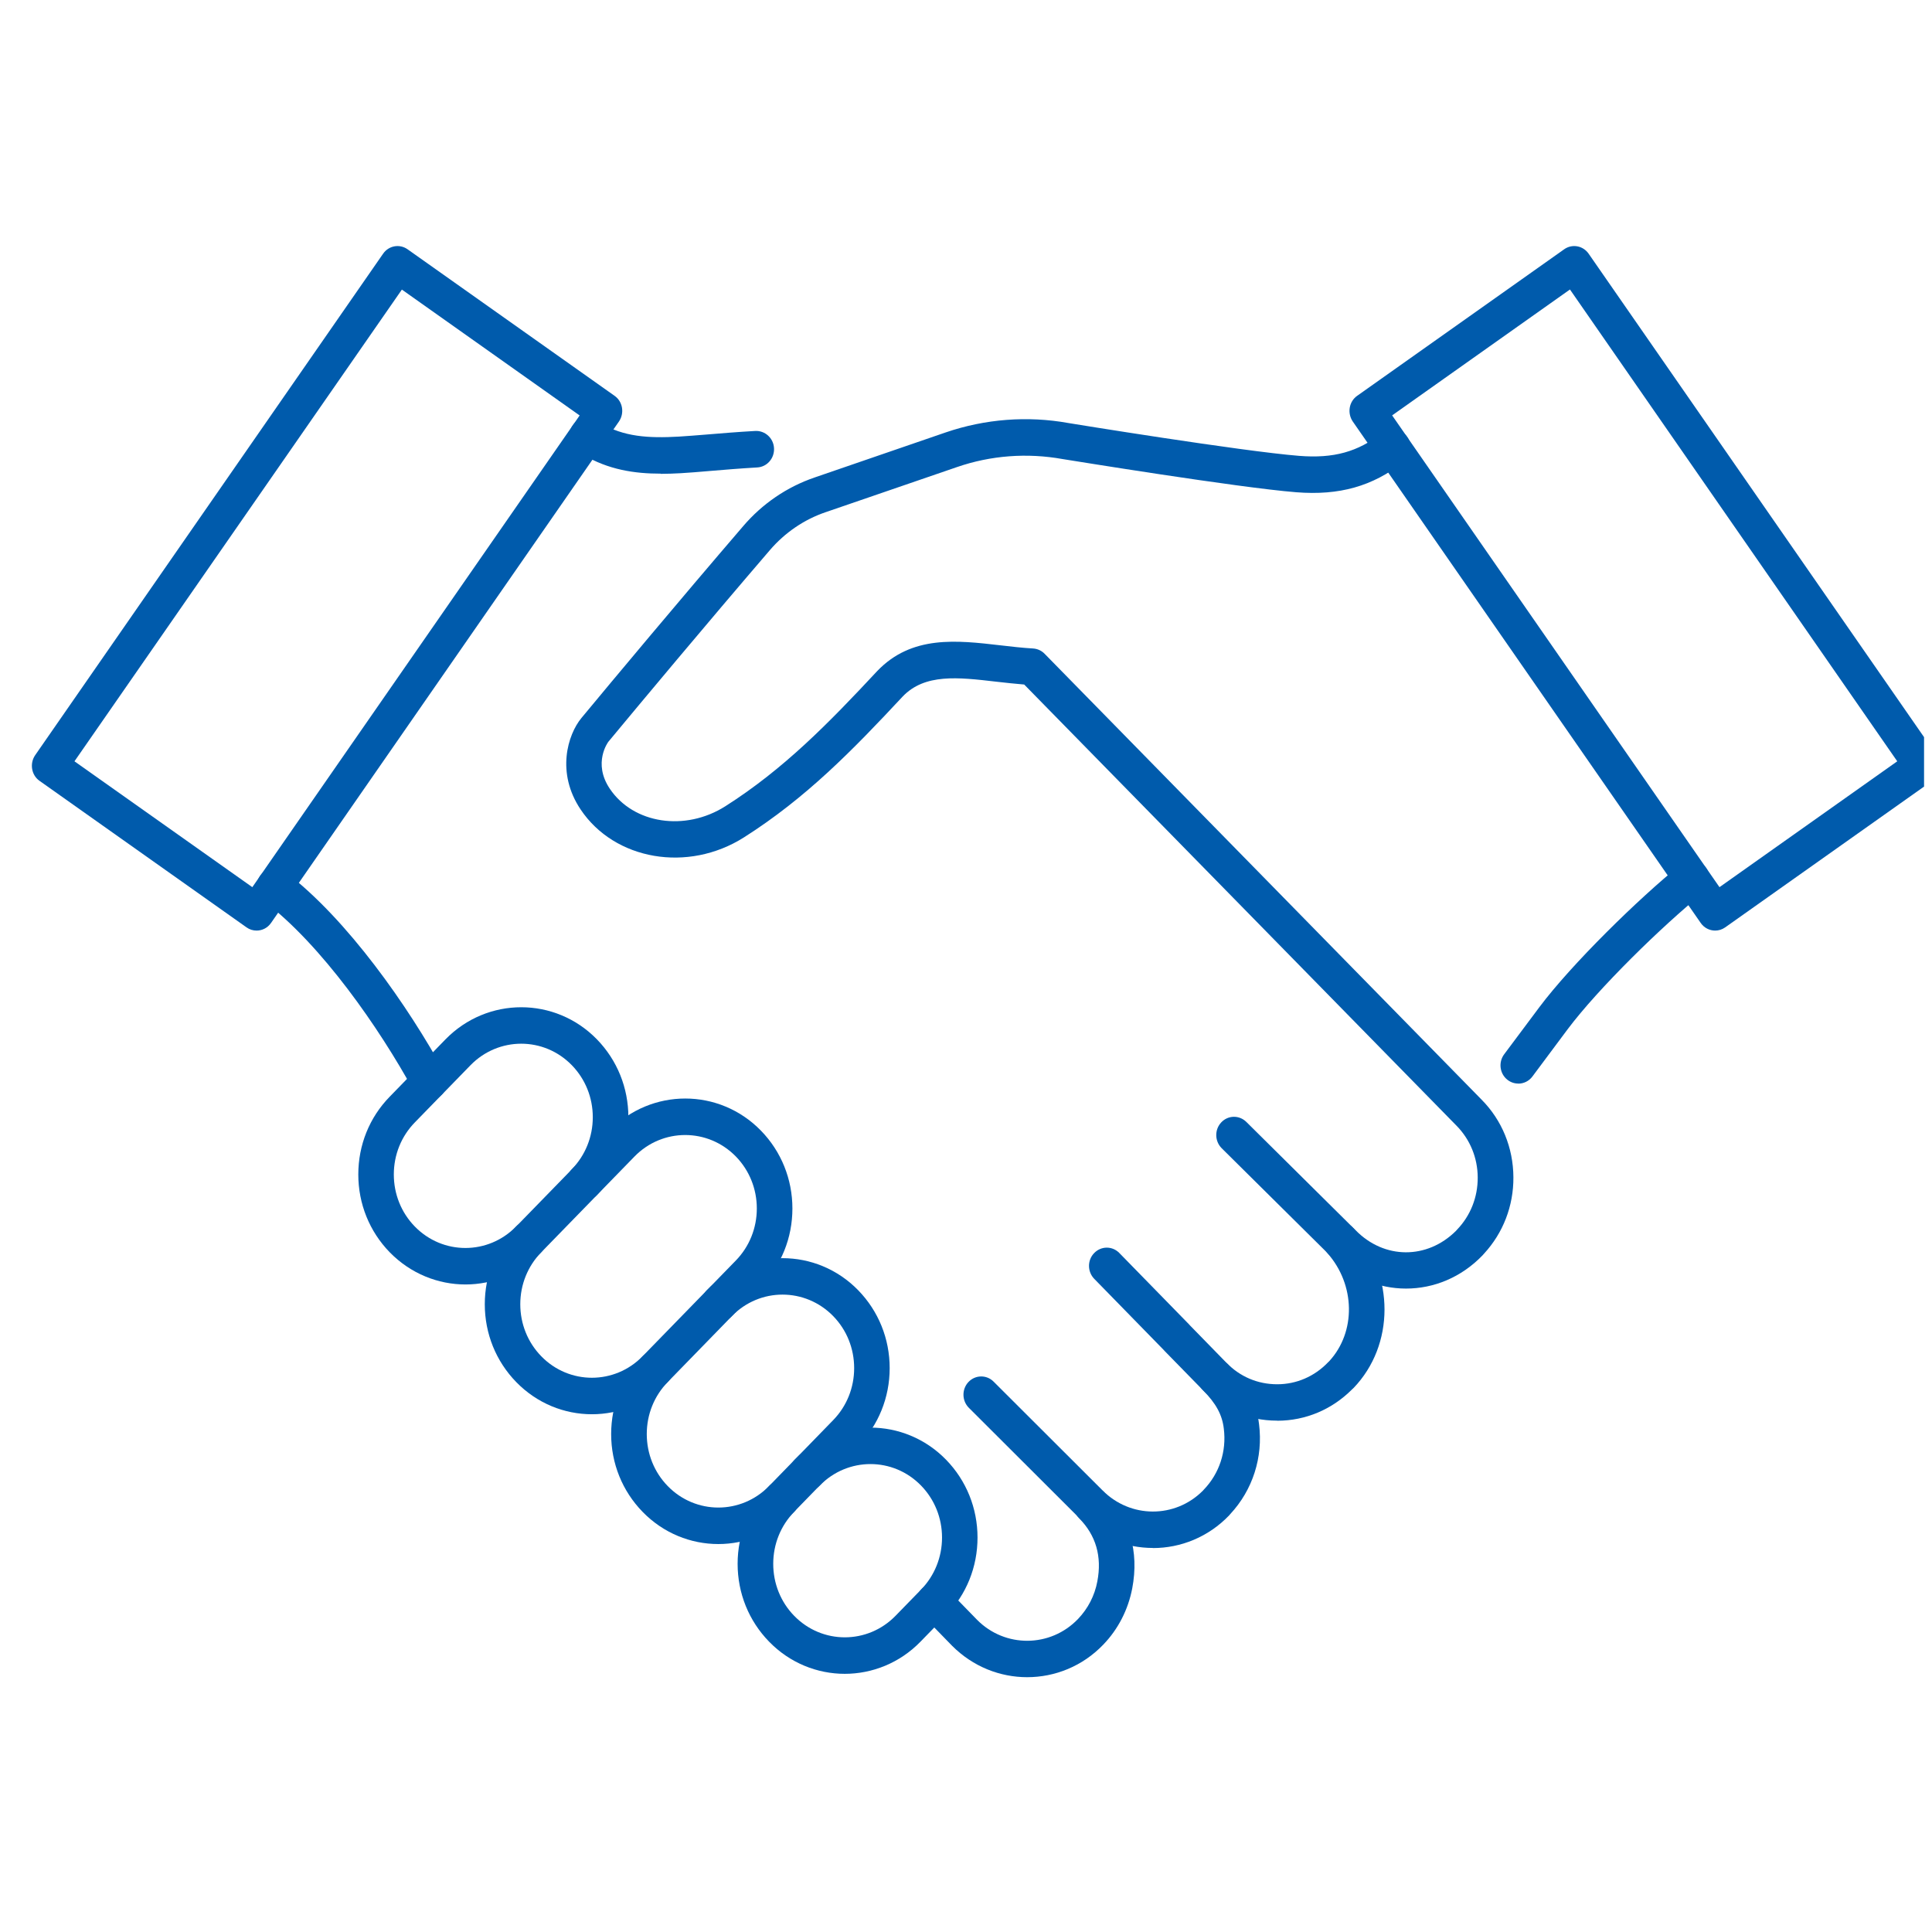 <svg width="81" height="81" viewBox="0 0 81 81" fill="none" xmlns="http://www.w3.org/2000/svg">
<g clip-path="url(#clip0_1531_9158)">
<g clip-path="url(#clip1_1531_9158)">
<path d="M63.655 45.429C63.495 45.429 63.339 45.379 63.201 45.272C62.873 45.016 62.814 44.534 63.063 44.201L64.54 42.224C65.895 40.416 68.7 37.67 70.472 36.24C70.795 35.98 71.264 36.037 71.517 36.37C71.77 36.703 71.714 37.184 71.391 37.444C69.69 38.817 67.007 41.44 65.72 43.157L64.246 45.134C64.101 45.329 63.878 45.432 63.655 45.432V45.429Z" fill="#005BAC"/>
<path d="M27.696 19.858C26.613 19.858 25.5 19.697 24.433 19.055L24.239 18.94C23.882 18.726 23.763 18.26 23.971 17.896C24.18 17.529 24.634 17.407 24.987 17.621L25.18 17.736C26.137 18.313 27.182 18.378 28.459 18.305C28.794 18.286 29.184 18.252 29.623 18.218C30.23 18.168 30.918 18.11 31.666 18.068C32.075 18.049 32.429 18.367 32.451 18.791C32.474 19.212 32.161 19.575 31.748 19.598C31.019 19.64 30.341 19.697 29.746 19.747C29.296 19.785 28.89 19.82 28.544 19.839C28.265 19.854 27.982 19.866 27.696 19.866V19.858Z" fill="#005BAC"/>
<path d="M17.996 46.124C17.735 46.124 17.482 45.982 17.345 45.734C15.901 43.099 13.493 39.627 11.067 37.78C10.736 37.528 10.669 37.05 10.911 36.71C11.157 36.369 11.622 36.297 11.953 36.549C14.569 38.537 17.125 42.208 18.643 44.98C18.844 45.348 18.718 45.814 18.36 46.021C18.245 46.086 18.118 46.12 17.996 46.12V46.124Z" fill="#005BAC"/>
<path d="M58.944 54.024C57.813 54.024 56.678 53.573 55.796 52.674L51.219 48.139C50.926 47.845 50.914 47.363 51.201 47.057C51.487 46.751 51.956 46.744 52.254 47.038L56.838 51.581C58.036 52.804 59.83 52.808 61.039 51.608C61.054 51.588 61.072 51.569 61.091 51.55C61.653 50.965 61.958 50.189 61.954 49.367C61.951 48.545 61.634 47.772 61.065 47.195L42.94 28.699C42.546 28.668 42.152 28.622 41.768 28.58C40.161 28.393 38.773 28.232 37.843 29.204C35.748 31.452 33.794 33.456 31.19 35.108C28.846 36.595 25.772 36.071 24.343 33.938C23.309 32.397 23.8 30.802 24.377 30.102C25.731 28.469 28.418 25.25 31.16 22.057C31.964 21.116 32.998 20.413 34.152 20.019L39.647 18.13C41.3 17.564 43.078 17.426 44.794 17.736C44.853 17.747 52.068 18.921 54.464 19.112C55.915 19.227 56.924 18.948 57.943 18.153C58.271 17.896 58.736 17.962 58.985 18.298C59.234 18.634 59.171 19.112 58.844 19.369C57.541 20.39 56.154 20.78 54.349 20.638C51.897 20.443 44.846 19.292 44.548 19.246C43.063 18.979 41.538 19.093 40.12 19.583L34.62 21.472C33.716 21.778 32.905 22.332 32.276 23.066C29.538 26.255 26.862 29.464 25.508 31.096C25.5 31.104 24.838 31.987 25.567 33.069C26.557 34.542 28.727 34.87 30.408 33.804C32.864 32.243 34.747 30.312 36.779 28.133C38.226 26.622 40.116 26.844 41.94 27.055C42.394 27.108 42.862 27.162 43.312 27.188C43.495 27.2 43.666 27.276 43.796 27.41L62.118 46.105C62.97 46.965 63.443 48.12 63.45 49.355C63.458 50.56 63.019 51.692 62.219 52.56C62.2 52.586 62.178 52.609 62.155 52.632C61.259 53.562 60.105 54.024 58.952 54.024H58.944Z" fill="#005BAC"/>
<path d="M43.063 70.317C41.928 70.317 40.79 69.877 39.915 68.998L38.646 67.694C38.356 67.396 38.356 66.91 38.646 66.612C38.937 66.313 39.409 66.313 39.699 66.612L40.965 67.912C42.14 69.097 44.042 69.082 45.199 67.874C45.612 67.442 45.895 66.898 46.006 66.302C46.207 65.258 45.947 64.367 45.244 63.656C44.95 63.361 44.946 62.876 45.236 62.574C45.526 62.272 45.995 62.268 46.289 62.566C47.357 63.644 47.766 65.04 47.469 66.596C47.297 67.487 46.881 68.302 46.259 68.948C45.385 69.862 44.224 70.317 43.063 70.317Z" fill="#005BAC"/>
<path d="M53.534 59.561C52.336 59.561 51.208 59.083 50.364 58.212L48.823 56.636C48.823 56.636 48.79 56.602 48.775 56.583L45.876 53.615C45.586 53.317 45.582 52.831 45.876 52.533C46.166 52.235 46.635 52.231 46.929 52.533L49.843 55.516C49.843 55.516 49.876 55.55 49.891 55.569L51.417 57.133C51.986 57.718 52.727 58.036 53.549 58.036C54.356 58.036 55.112 57.707 55.677 57.118C55.692 57.103 55.711 57.084 55.729 57.068C56.857 55.841 56.827 53.868 55.655 52.541C55.38 52.227 55.402 51.745 55.707 51.459C56.012 51.176 56.481 51.199 56.76 51.512C58.479 53.459 58.475 56.395 56.749 58.192C56.73 58.212 56.708 58.231 56.686 58.25C55.845 59.095 54.74 59.561 53.56 59.565H53.545L53.534 59.561Z" fill="#005BAC"/>
<path d="M48.336 64.899C47.198 64.899 46.055 64.46 45.181 63.576L40.619 59.022C40.325 58.728 40.318 58.242 40.604 57.94C40.891 57.638 41.363 57.63 41.657 57.925L46.223 62.483C47.391 63.664 49.266 63.668 50.431 62.498C50.442 62.483 50.457 62.467 50.472 62.452C51.123 61.775 51.428 60.846 51.309 59.898C51.242 59.316 50.982 58.839 50.442 58.295C50.148 57.997 50.145 57.515 50.435 57.213C50.725 56.911 51.194 56.907 51.488 57.206C52.266 57.993 52.678 58.789 52.786 59.71C52.961 61.098 52.519 62.471 51.577 63.481C51.562 63.5 51.547 63.515 51.532 63.534C50.658 64.444 49.501 64.903 48.34 64.903L48.336 64.899Z" fill="#005BAC"/>
<path d="M19.517 53.852C18.367 53.852 17.218 53.401 16.339 52.502C15.491 51.63 15.022 50.472 15.022 49.24C15.022 48.009 15.487 46.851 16.339 45.979L18.676 43.577C20.429 41.78 23.279 41.78 25.028 43.577C25.876 44.449 26.345 45.608 26.345 46.839C26.345 48.07 25.88 49.229 25.028 50.101C24.738 50.399 24.265 50.399 23.975 50.101C23.684 49.803 23.684 49.317 23.975 49.019C24.54 48.438 24.853 47.661 24.853 46.839C24.853 46.017 24.54 45.241 23.975 44.66C22.803 43.455 20.898 43.459 19.726 44.66L17.389 47.061C16.823 47.642 16.511 48.418 16.511 49.24C16.511 50.063 16.823 50.839 17.389 51.42C18.561 52.625 20.466 52.621 21.638 51.42C21.928 51.122 22.401 51.122 22.691 51.42C22.981 51.718 22.981 52.204 22.691 52.502C21.817 53.401 20.663 53.852 19.513 53.852H19.517Z" fill="#005BAC"/>
<path d="M24.816 59.293C23.666 59.293 22.517 58.842 21.642 57.943C20.794 57.071 20.325 55.913 20.325 54.681C20.325 53.45 20.794 52.291 21.642 51.42L25.553 47.404C27.305 45.607 30.156 45.607 31.904 47.404C32.753 48.276 33.222 49.435 33.222 50.666C33.222 51.898 32.757 53.056 31.904 53.928L27.994 57.943C27.119 58.842 25.966 59.293 24.816 59.293ZM22.692 56.861C23.864 58.065 25.769 58.062 26.941 56.861L30.852 52.846C31.417 52.265 31.73 51.488 31.73 50.666C31.73 49.844 31.417 49.068 30.852 48.487C29.679 47.286 27.774 47.286 26.602 48.487L22.692 52.502C22.126 53.083 21.813 53.859 21.813 54.681C21.813 55.504 22.126 56.28 22.692 56.861Z" fill="#005BAC"/>
<path d="M30.115 64.735C28.965 64.735 27.815 64.284 26.941 63.385C26.092 62.513 25.623 61.355 25.623 60.123C25.623 58.892 26.089 57.733 26.941 56.862C27.231 56.563 27.703 56.563 27.994 56.862C28.284 57.16 28.284 57.645 27.994 57.944C27.428 58.525 27.116 59.301 27.116 60.123C27.116 60.945 27.428 61.722 27.994 62.303C29.166 63.507 31.071 63.504 32.243 62.303L34.933 59.538C35.499 58.957 35.811 58.181 35.811 57.359C35.811 56.536 35.499 55.76 34.933 55.179C33.761 53.978 31.856 53.975 30.684 55.179C30.394 55.477 29.921 55.477 29.631 55.179C29.341 54.881 29.341 54.395 29.631 54.097C31.384 52.3 34.234 52.3 35.983 54.097C36.831 54.969 37.3 56.127 37.3 57.359C37.3 58.59 36.831 59.749 35.983 60.62L33.292 63.385C32.418 64.284 31.265 64.735 30.115 64.735Z" fill="#005BAC"/>
<path d="M35.417 70.176C34.267 70.176 33.117 69.725 32.243 68.826C31.394 67.954 30.925 66.796 30.925 65.564C30.925 64.333 31.394 63.175 32.243 62.303C32.533 62.004 33.005 62.004 33.296 62.303C33.586 62.601 33.586 63.087 33.296 63.385C32.73 63.966 32.418 64.742 32.418 65.564C32.418 66.387 32.73 67.163 33.296 67.744C34.468 68.948 36.373 68.945 37.545 67.744L38.617 66.643C39.182 66.061 39.495 65.285 39.495 64.463C39.495 63.641 39.182 62.865 38.617 62.284C37.445 61.079 35.539 61.083 34.367 62.284C34.077 62.582 33.605 62.582 33.314 62.284C33.024 61.985 33.024 61.5 33.314 61.201C35.067 59.404 37.917 59.404 39.666 61.201C40.514 62.073 40.983 63.232 40.983 64.463C40.983 65.694 40.518 66.853 39.666 67.725L38.594 68.826C37.72 69.725 36.566 70.176 35.417 70.176Z" fill="#005BAC"/>
<path d="M71.908 39.015C71.677 39.015 71.447 38.904 71.302 38.694L56.715 17.671C56.6 17.502 56.556 17.296 56.589 17.093C56.623 16.89 56.734 16.711 56.898 16.596L65.579 10.451C65.914 10.214 66.371 10.298 66.606 10.639L81.192 31.662C81.307 31.83 81.352 32.037 81.318 32.239C81.285 32.442 81.173 32.622 81.009 32.736L72.329 38.881C72.198 38.973 72.053 39.015 71.908 39.015ZM58.368 17.418L72.09 37.195L79.543 31.918L65.821 12.137L58.368 17.414V17.418Z" fill="#005BAC"/>
<path d="M10.758 39.015C10.613 39.015 10.464 38.973 10.337 38.881L1.656 32.736C1.493 32.622 1.381 32.442 1.348 32.239C1.314 32.037 1.359 31.83 1.474 31.662L16.06 10.639C16.294 10.298 16.752 10.214 17.087 10.451L25.768 16.596C25.932 16.711 26.043 16.89 26.077 17.093C26.11 17.296 26.066 17.502 25.95 17.671L11.364 38.694C11.219 38.904 10.992 39.015 10.758 39.015ZM3.122 31.918L10.579 37.195L24.302 17.418L16.849 12.141L3.122 31.918Z" fill="#005BAC"/>
</g>
</g>
<defs>
<clipPath id="clip0_1531_9158">
<rect width="80" height="80" fill="white" transform="translate(0.667 0.317)"/>
</clipPath>
<clipPath id="clip1_1531_9158">
<rect width="80" height="80" fill="white" transform="translate(0.667 0.317)"/>
</clipPath>
</defs>
</svg>
